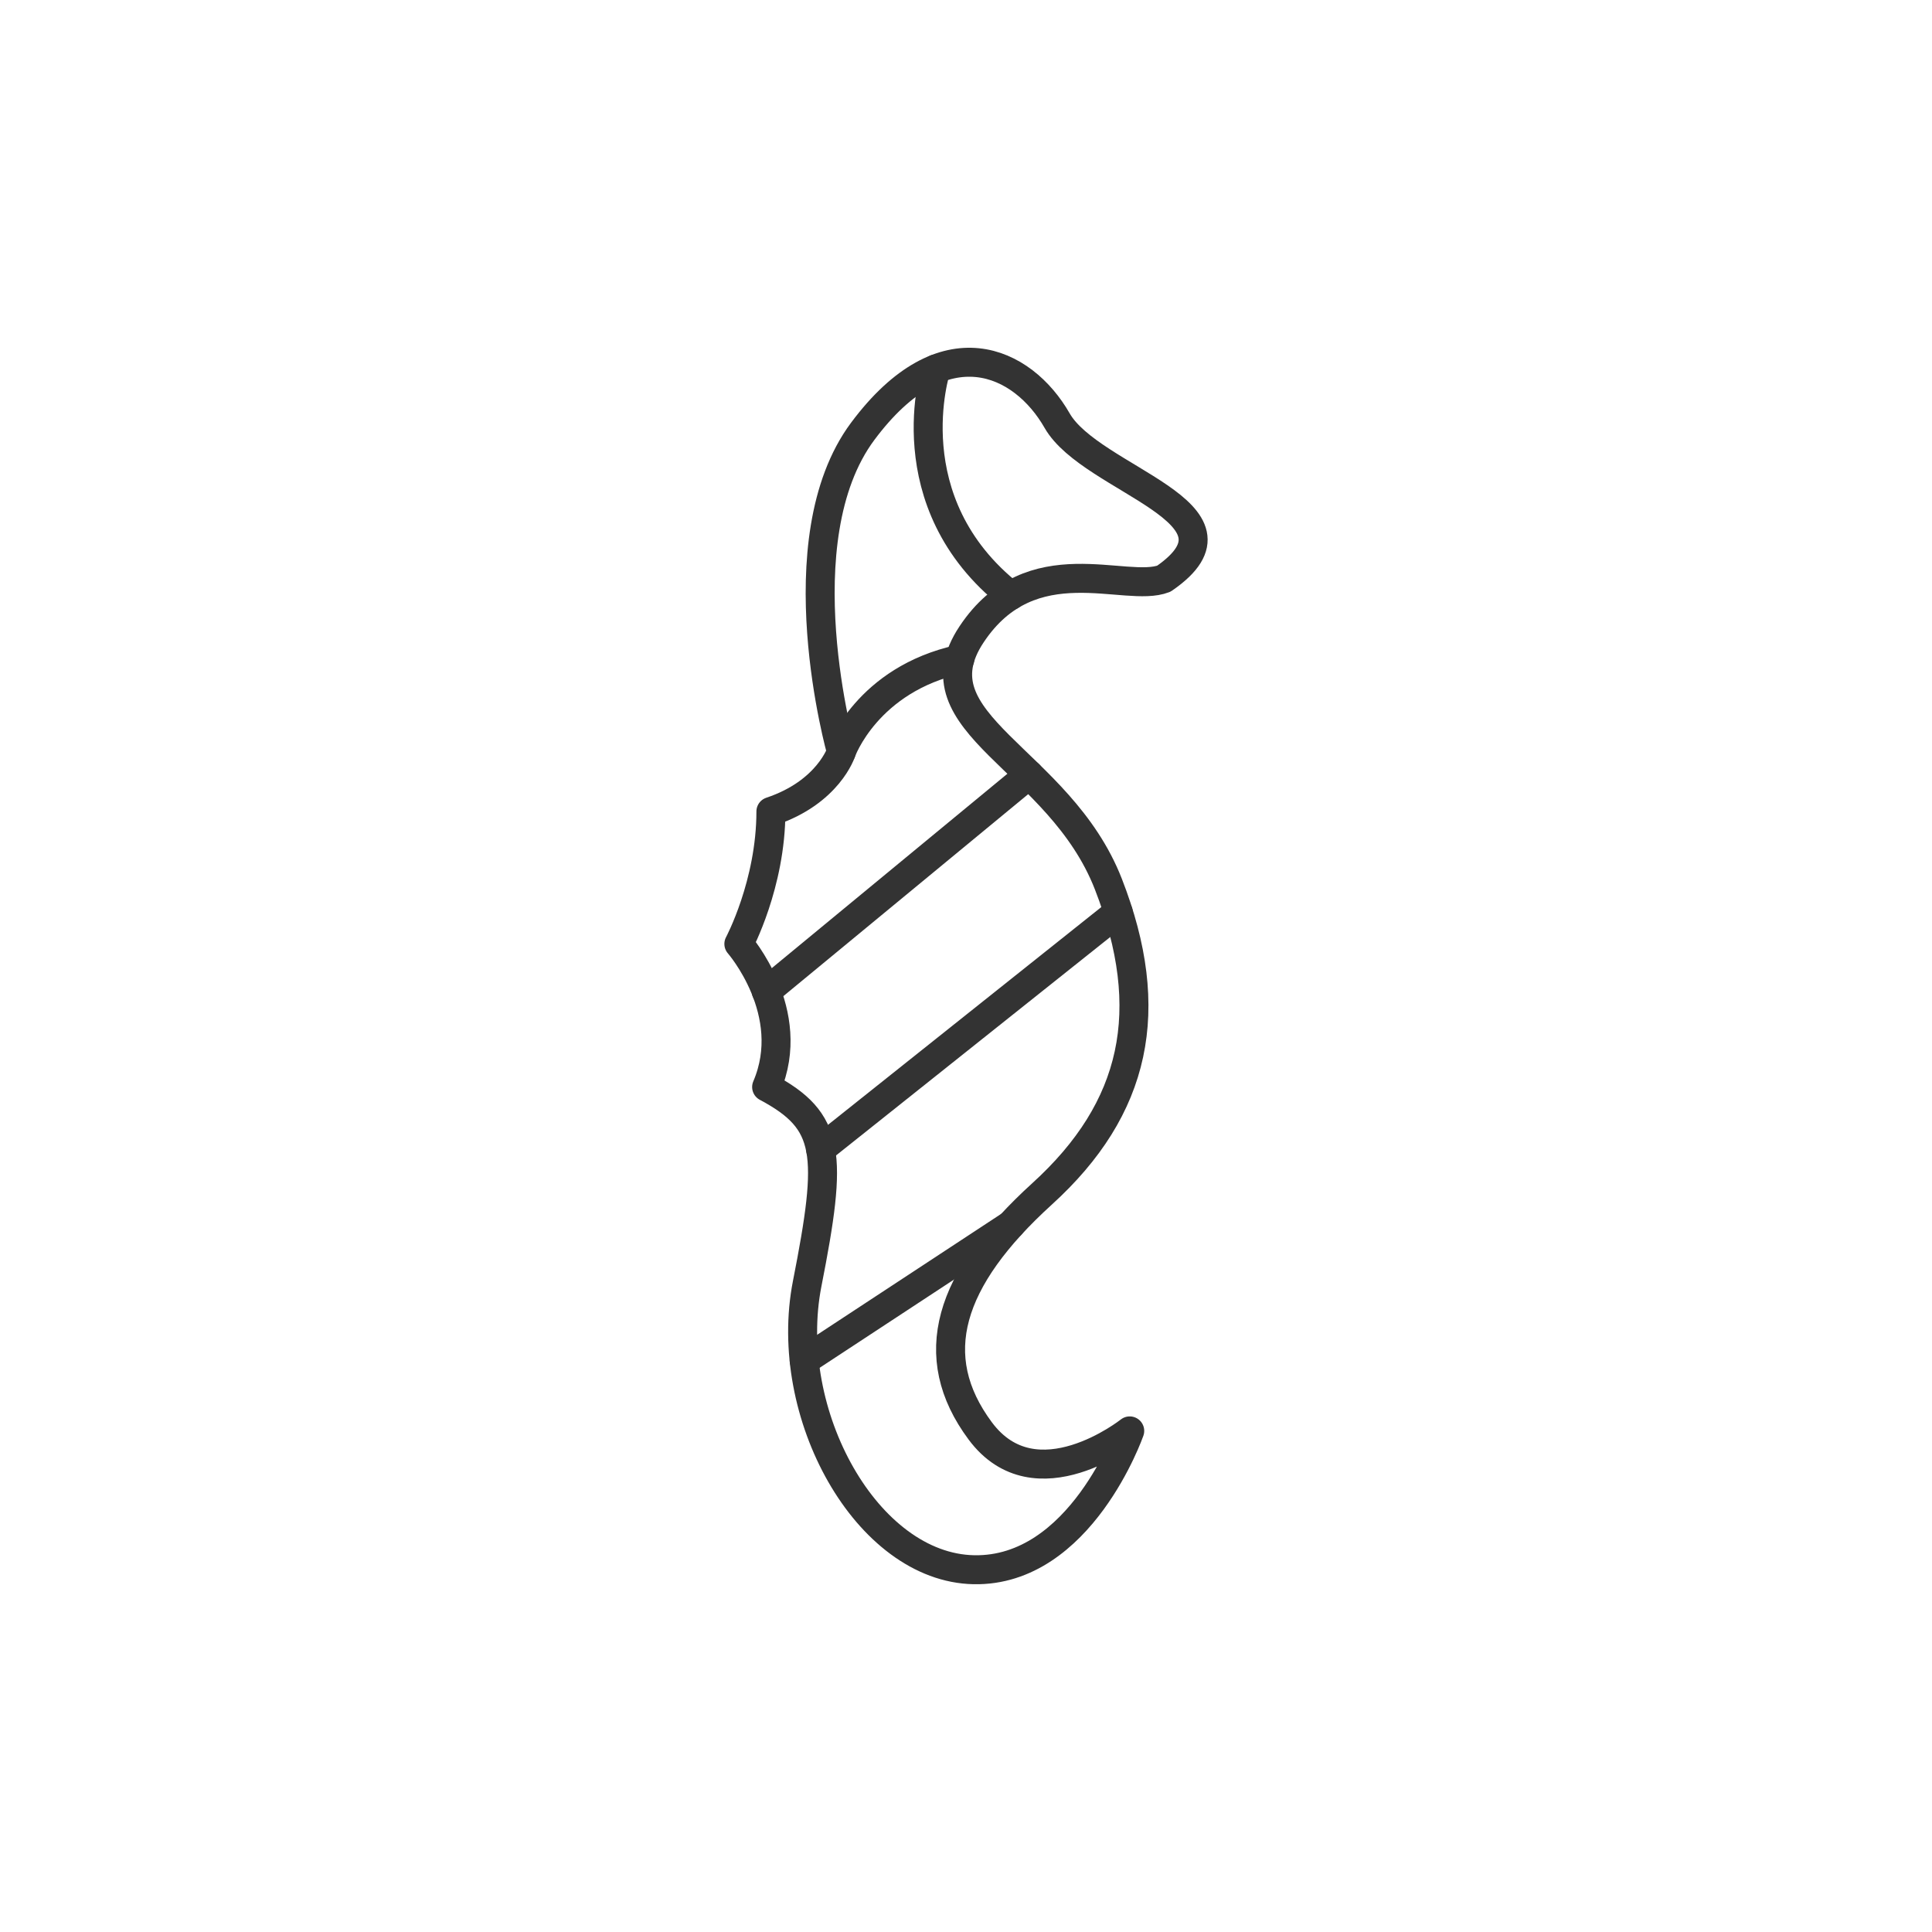<?xml version="1.0" encoding="UTF-8"?>
<svg id="Matrizen" xmlns="http://www.w3.org/2000/svg" version="1.1" viewBox="0 0 500 500">
  <!-- Generator: Adobe Illustrator 30.0.0, SVG Export Plug-In . SVG Version: 2.1.1 Build 123)  -->
  <defs>
    <style>
      .st0 {
        fill: none;
        stroke: #333;
        stroke-linecap: round;
        stroke-linejoin: round;
        stroke-width: 7.5px;
      }
    </style>
  </defs>
  <path class="st0" d="M301.217,149.758c-9.95,3.869-34.272-8.844-49.749,14.372-15.478,23.216,22.664,32.061,35.377,64.674,12.714,32.614,7.186,58.041-17.136,80.152-24.322,22.111-30.402,42.011-16.03,61.358,14.372,19.347,38.694,0,38.694,0,0,0-12.714,36.483-40.352,35.93-27.639-.553-49.749-40.352-43.116-74.071,6.633-33.719,6.08-42.011-10.503-50.855,8.292-19.347-7.186-37.036-7.186-37.036,0,0,8.292-15.478,8.292-34.272,14.925-4.975,18.241-15.478,18.241-15.478,0,0-15.478-54.724,5.528-82.916,21.005-28.191,41.458-18.241,50.302-2.764,8.844,15.478,52.513,23.769,27.639,40.905Z"/>
  <line class="st0" x1="208.124" y1="352.128" x2="261.569" y2="317.017"/>
  <line class="st0" x1="212.361" y1="297.429" x2="289.399" y2="236.058"/>
  <line class="st0" x1="198.315" y1="256.586" x2="266.332" y2="200.472"/>
  <path class="st0" d="M217.749,194.532s6.596-18.701,30.65-23.94"/>
  <path class="st0" d="M242.238,95.465s-11.278,34.507,19.331,58.666"/>
</svg>